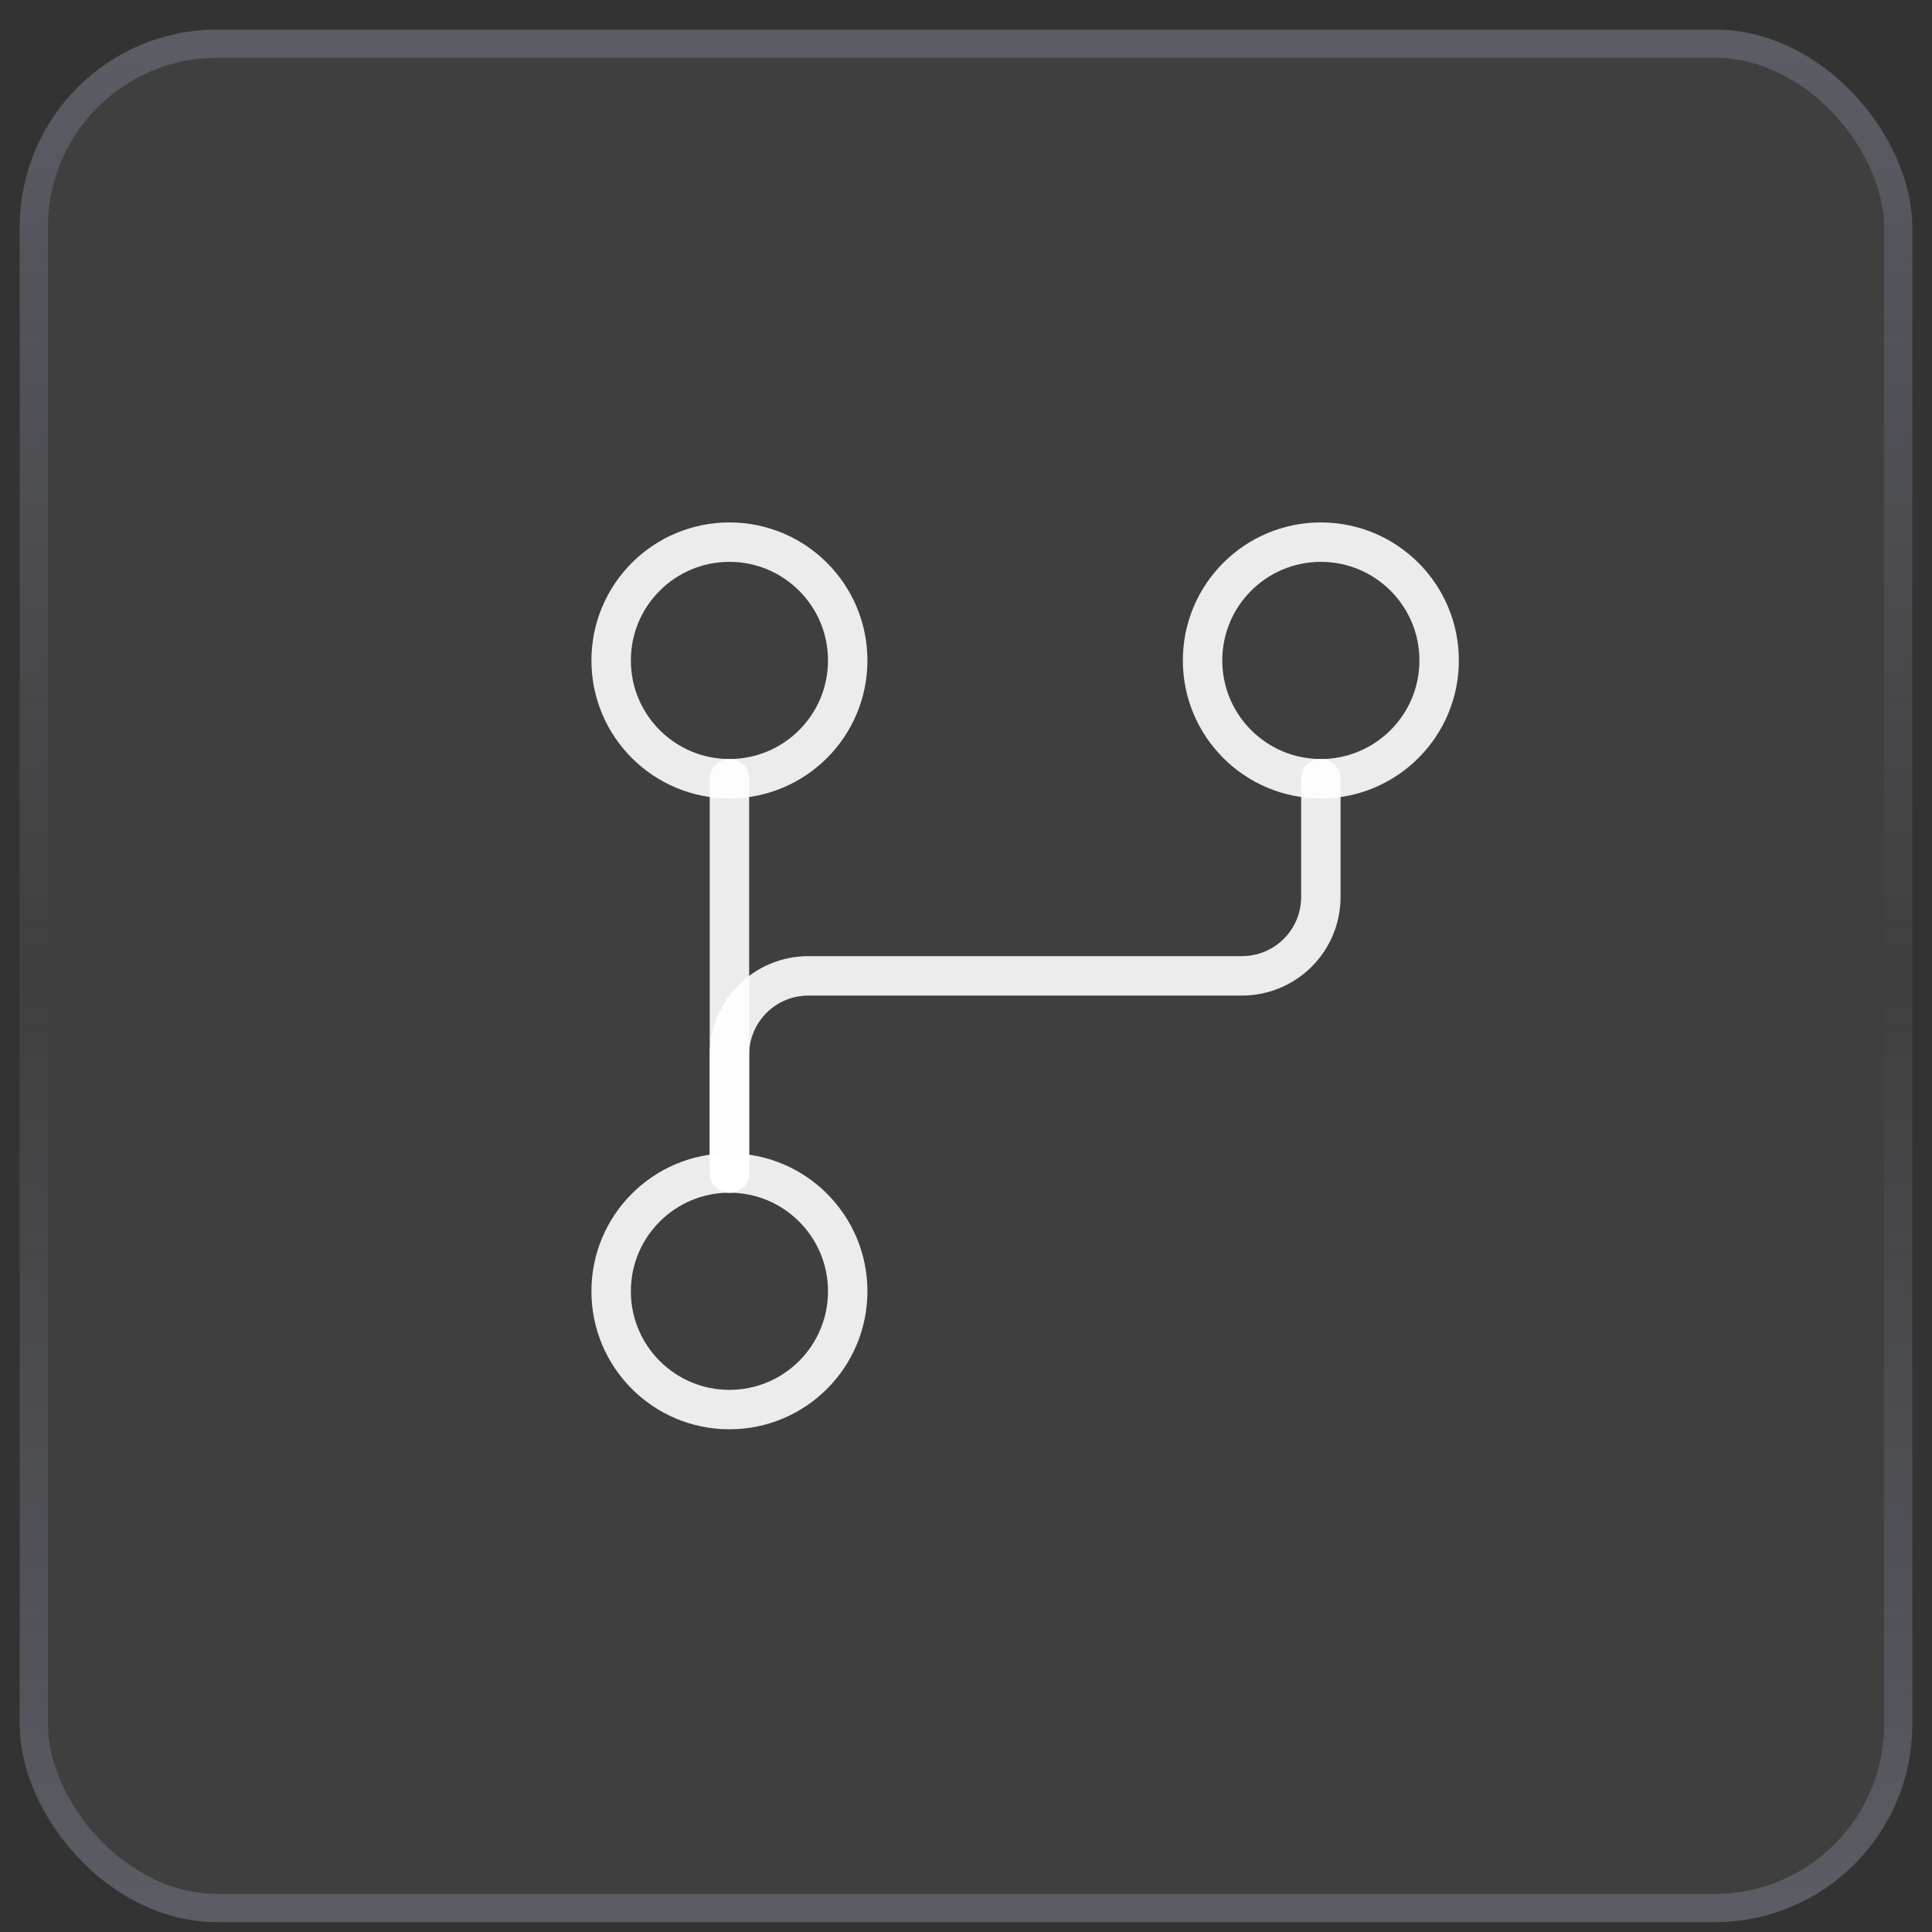 <svg width="49" height="49" viewBox="0 0 49 49" fill="none" xmlns="http://www.w3.org/2000/svg">
<rect x="0" y="0" width="49" height="49" fill="#333333" stroke="none"/>
<rect x="0.5" y="0.75" width="48" height="48" rx="5.011" fill="white" fill-opacity="0.06"/>
<rect x="0.858" y="1.108" width="47.284" height="47.284" rx="4.653" stroke="url(#paint0_linear_35404_12743)" stroke-opacity="0.2" stroke-width="0.716"/>
<g clip-path="url(#clip0_35404_12743)">
<path d="M18.5 29.75V26.75C18.5 26.22 18.711 25.711 19.086 25.336C19.461 24.961 19.97 24.75 20.5 24.75H31.5C32.03 24.75 32.539 24.539 32.914 24.164C33.289 23.789 33.5 23.28 33.5 22.75V19.75" stroke="white" stroke-opacity="0.9" stroke-linecap="round" stroke-linejoin="round"/>
<path d="M18.5 19.75V29.75" stroke="white" stroke-opacity="0.9" stroke-linecap="round" stroke-linejoin="round"/>
<path d="M18.5 19.75C20.157 19.75 21.5 18.407 21.5 16.75C21.5 15.093 20.157 13.75 18.5 13.75C16.843 13.75 15.5 15.093 15.5 16.75C15.5 18.407 16.843 19.75 18.5 19.75Z" stroke="white" stroke-opacity="0.9" stroke-linecap="round" stroke-linejoin="round"/>
<path d="M33.5 19.75C35.157 19.75 36.5 18.407 36.5 16.75C36.5 15.093 35.157 13.75 33.5 13.75C31.843 13.75 30.5 15.093 30.5 16.75C30.5 18.407 31.843 19.75 33.5 19.75Z" stroke="white" stroke-opacity="0.9" stroke-linecap="round" stroke-linejoin="round"/>
<path d="M18.5 35.75C20.157 35.75 21.5 34.407 21.5 32.75C21.5 31.093 20.157 29.75 18.5 29.75C16.843 29.75 15.5 31.093 15.5 32.75C15.5 34.407 16.843 35.75 18.5 35.75Z" stroke="white" stroke-opacity="0.9" stroke-linecap="round" stroke-linejoin="round"/>
</g>
<defs>
<linearGradient id="paint0_linear_35404_12743" x1="24.5" y1="0.75" x2="24.5" y2="48.75" gradientUnits="userSpaceOnUse">
<stop stop-color="#CCD4FF"/>
<stop offset="0.5" stop-color="#CCD4FF" stop-opacity="0"/>
<stop offset="1" stop-color="#CCD4FF"/>
</linearGradient>
<clipPath id="clip0_35404_12743">
<rect width="32" height="32" fill="white" transform="translate(8.5 8.75)"/>
</clipPath>
</defs>
</svg>
